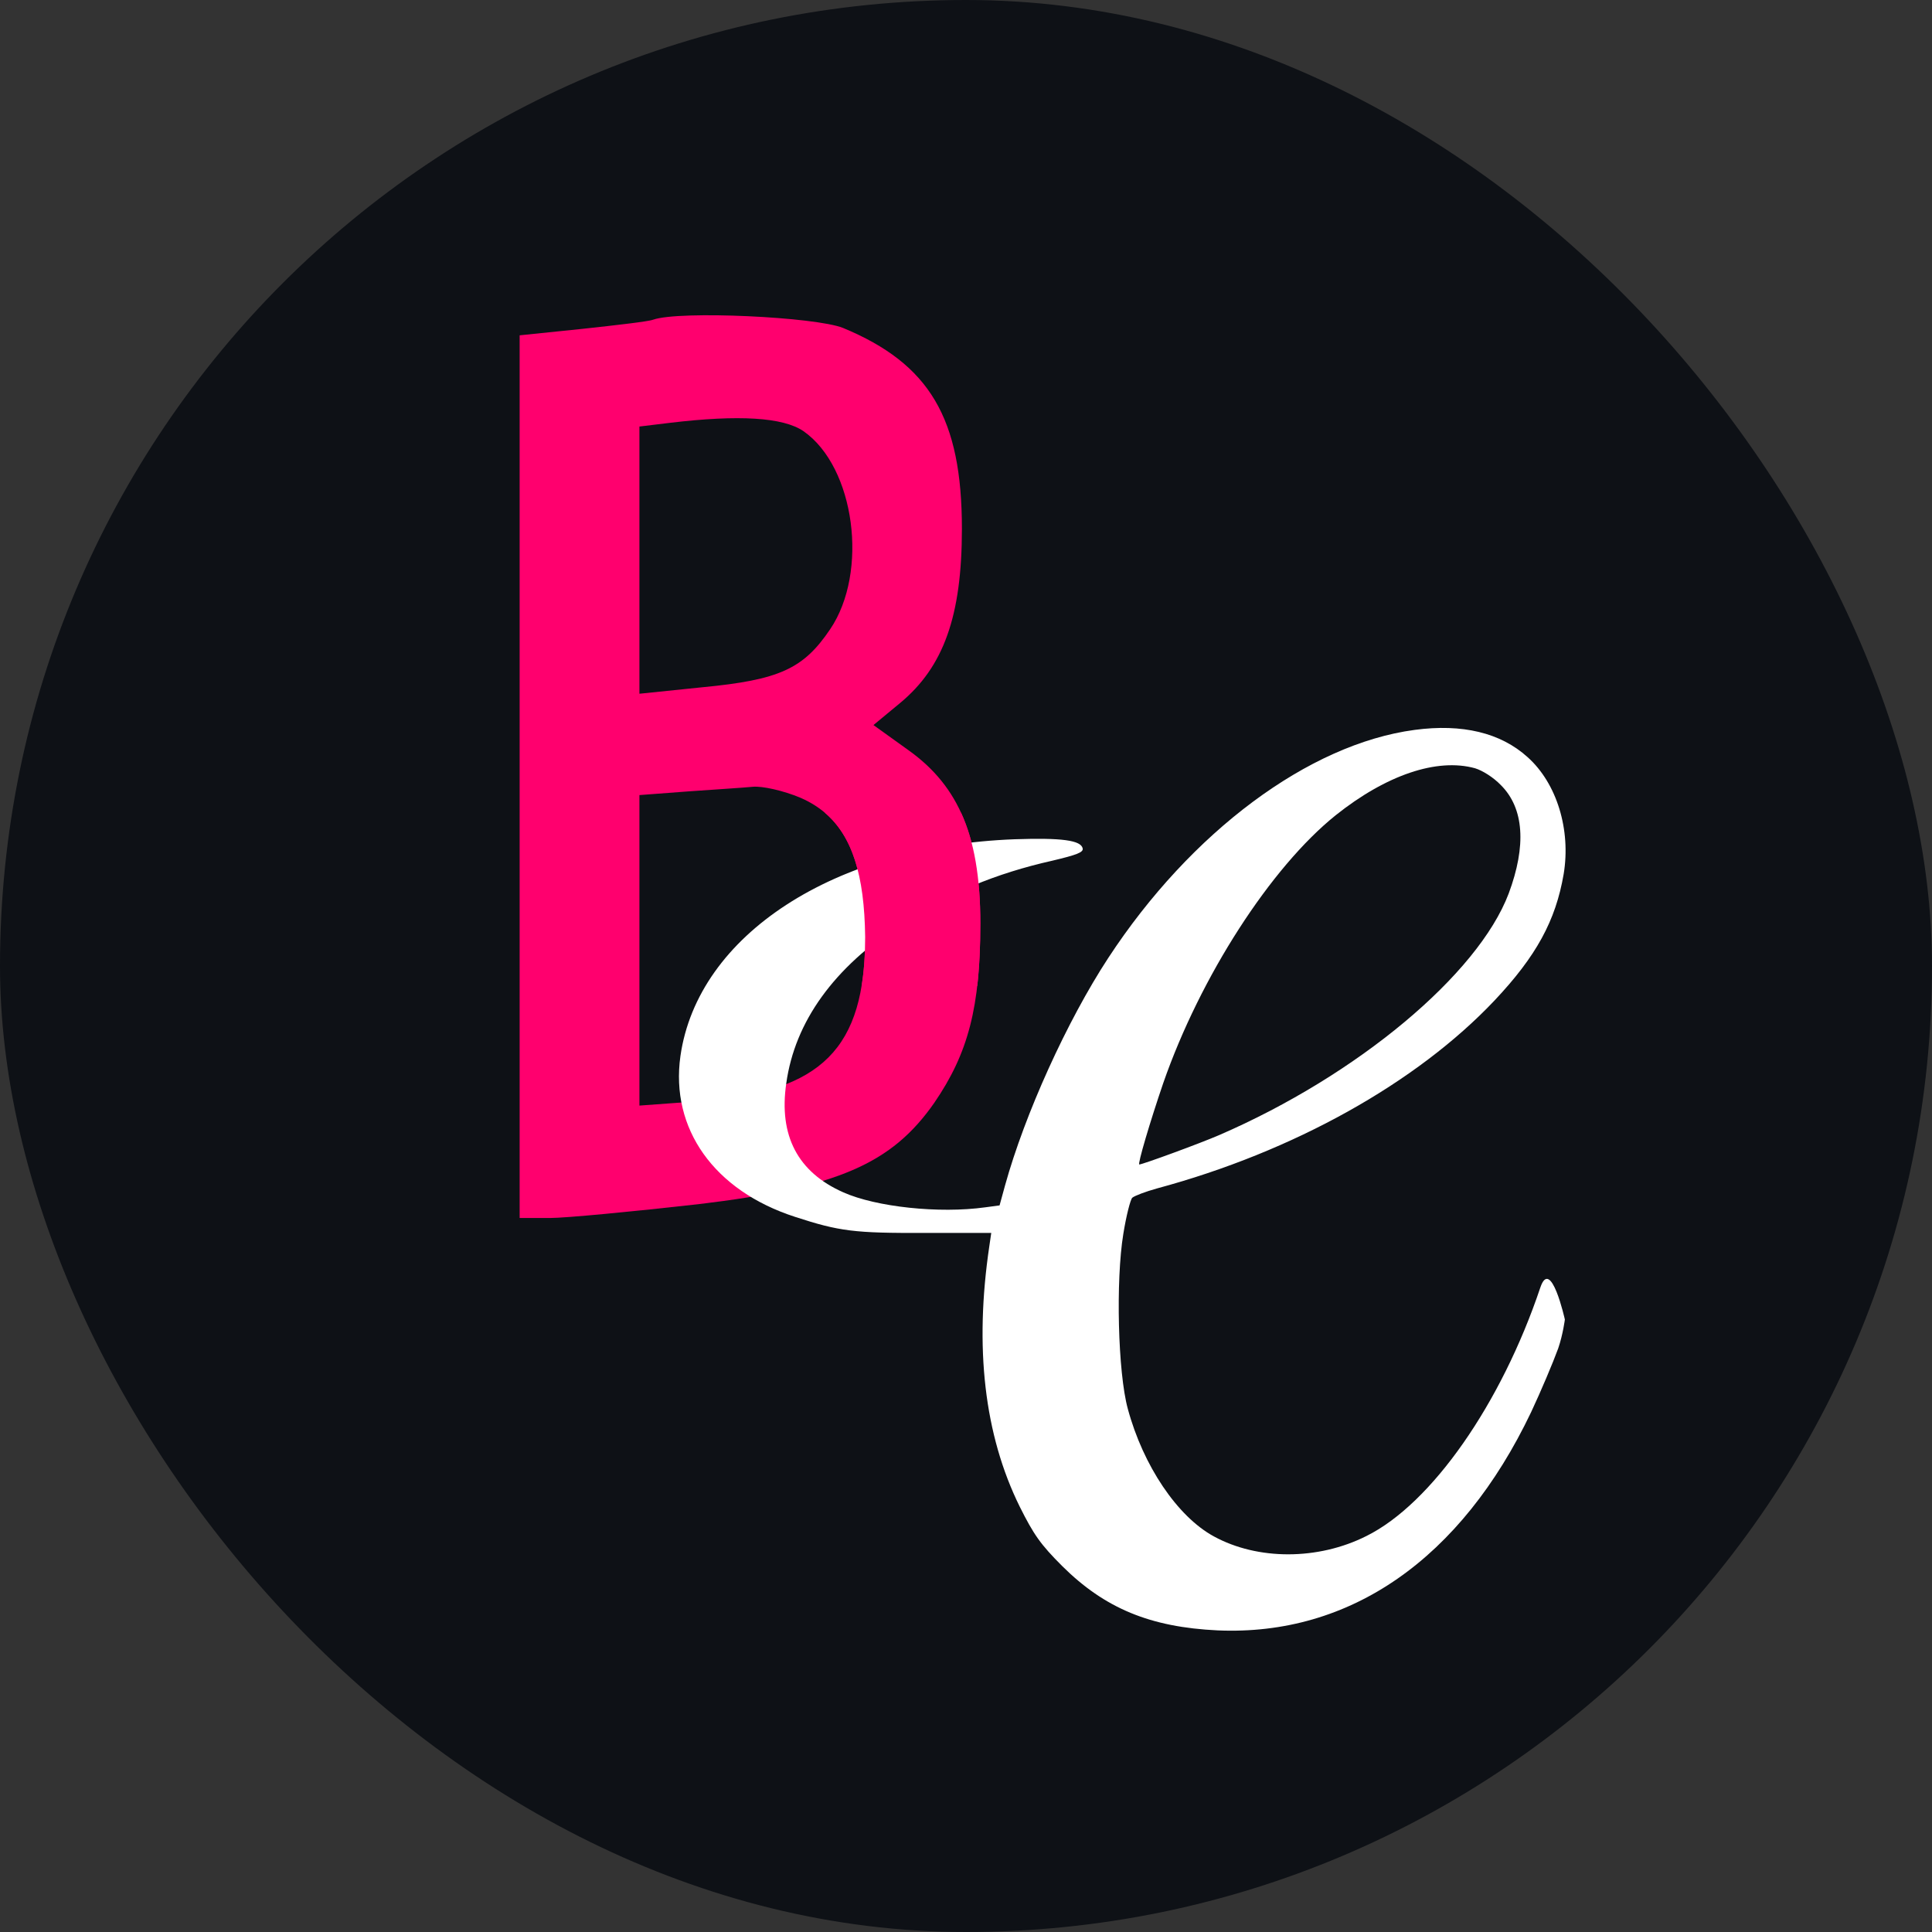 <svg width="290" height="290" viewBox="0 0 290 290" fill="none" xmlns="http://www.w3.org/2000/svg">
<rect x="0" y="0" width="290" height="290" fill="#333333" stroke="none"/>
<rect width="290" height="290" rx="145" fill="#0E1116"/>
<path d="M98.054 47.981C97.362 48.257 92.522 48.81 87.405 49.364L78 50.332V116.579V182.826H82.564C84.915 182.826 95.011 181.858 104.831 180.752C125.715 178.262 133.875 174.667 140.237 165.539C145.354 158.07 147.152 151.155 147.152 138.569C147.152 125.707 143.971 118.1 136.502 112.707L131.109 108.834L135.119 105.515C141.62 100.121 144.386 92.514 144.386 79.376C144.386 62.779 139.545 54.619 126.545 49.225C122.395 47.566 102.065 46.598 98.054 47.981ZM120.597 64.715C128.342 70.109 130.417 85.876 124.608 94.451C120.597 100.398 117.002 102.057 105.384 103.164L95.979 104.132V84.078V64.024L100.543 63.471C110.916 62.226 117.555 62.641 120.597 64.715ZM120.183 119.76C126.821 122.664 129.725 128.888 129.864 140.644C129.864 157.379 123.364 163.879 105.384 165.262L95.979 165.953V142.58V119.345L103.31 118.792C107.182 118.515 111.608 118.239 112.991 118.1C114.374 117.962 117.555 118.654 120.183 119.76Z" fill="#FF006E"/>
<path fill-rule="evenodd" clip-rule="evenodd" d="M212.342 109.56C196.455 111.672 178.743 124.872 166.359 143.784C160.167 153.24 153.831 167.208 150.855 177.96L150.039 180.936L147.879 181.224C140.967 182.184 131.511 181.176 126.567 178.968C119.751 175.944 116.871 170.472 118.023 162.6C119.319 153.336 125.175 145.224 135.255 138.696C142.311 134.088 149.415 131.112 157.959 129.192C161.607 128.328 162.615 127.944 162.519 127.368C162.279 126.12 159.351 125.736 152.295 125.976C125.271 126.984 104.727 140.328 102.135 158.52C100.599 169.416 107.175 178.728 119.367 182.664C125.991 184.824 128.247 185.112 138.807 185.064H148.791L148.503 187.032C146.247 202.248 147.735 215.352 153.063 226.151C155.175 230.375 156.183 231.815 159.447 235.079C165.831 241.415 172.647 244.247 182.775 244.727C202.646 245.591 219.302 234.023 229.814 211.992C231.302 208.824 233.126 204.504 233.894 202.392C234.614 200.28 234.892 198.065 234.892 198.065C234.892 198.065 232.79 188.568 231.206 193.272C225.35 210.696 214.886 225.719 205.094 230.567C197.847 234.215 188.775 234.215 182.199 230.615C176.727 227.639 171.591 220.007 169.287 211.464C167.799 206.04 167.463 192.216 168.615 185.208C169.047 182.52 169.671 180.072 169.959 179.784C170.295 179.496 171.927 178.872 173.655 178.392C194.151 172.872 212.63 162.552 224.342 150.168C230.582 143.544 233.51 138.216 234.71 131.208C235.814 124.584 233.702 117.576 229.286 113.64C225.254 109.992 219.494 108.6 212.342 109.56ZM225.302 117.864C224.15 116.664 222.518 115.656 221.414 115.32C215.702 113.736 208.07 116.328 200.486 122.376C190.743 130.2 180.183 146.568 174.615 162.552C172.599 168.456 170.727 174.792 171.015 174.792C171.495 174.792 180.135 171.624 183.015 170.376C203.75 161.4 221.846 146.28 226.454 134.136C229.142 126.936 228.758 121.32 225.302 117.864Z" fill="white"/>
<path fill-rule="evenodd" clip-rule="evenodd" d="M144.264 122H123.822C127.902 125.467 129.754 131.313 129.864 140.644C129.864 143.358 129.693 145.803 129.33 148H146.689C147.009 145.214 147.152 142.117 147.152 138.569C147.152 131.703 146.245 126.334 144.264 122Z" fill="#FF006E"/>
</svg>
